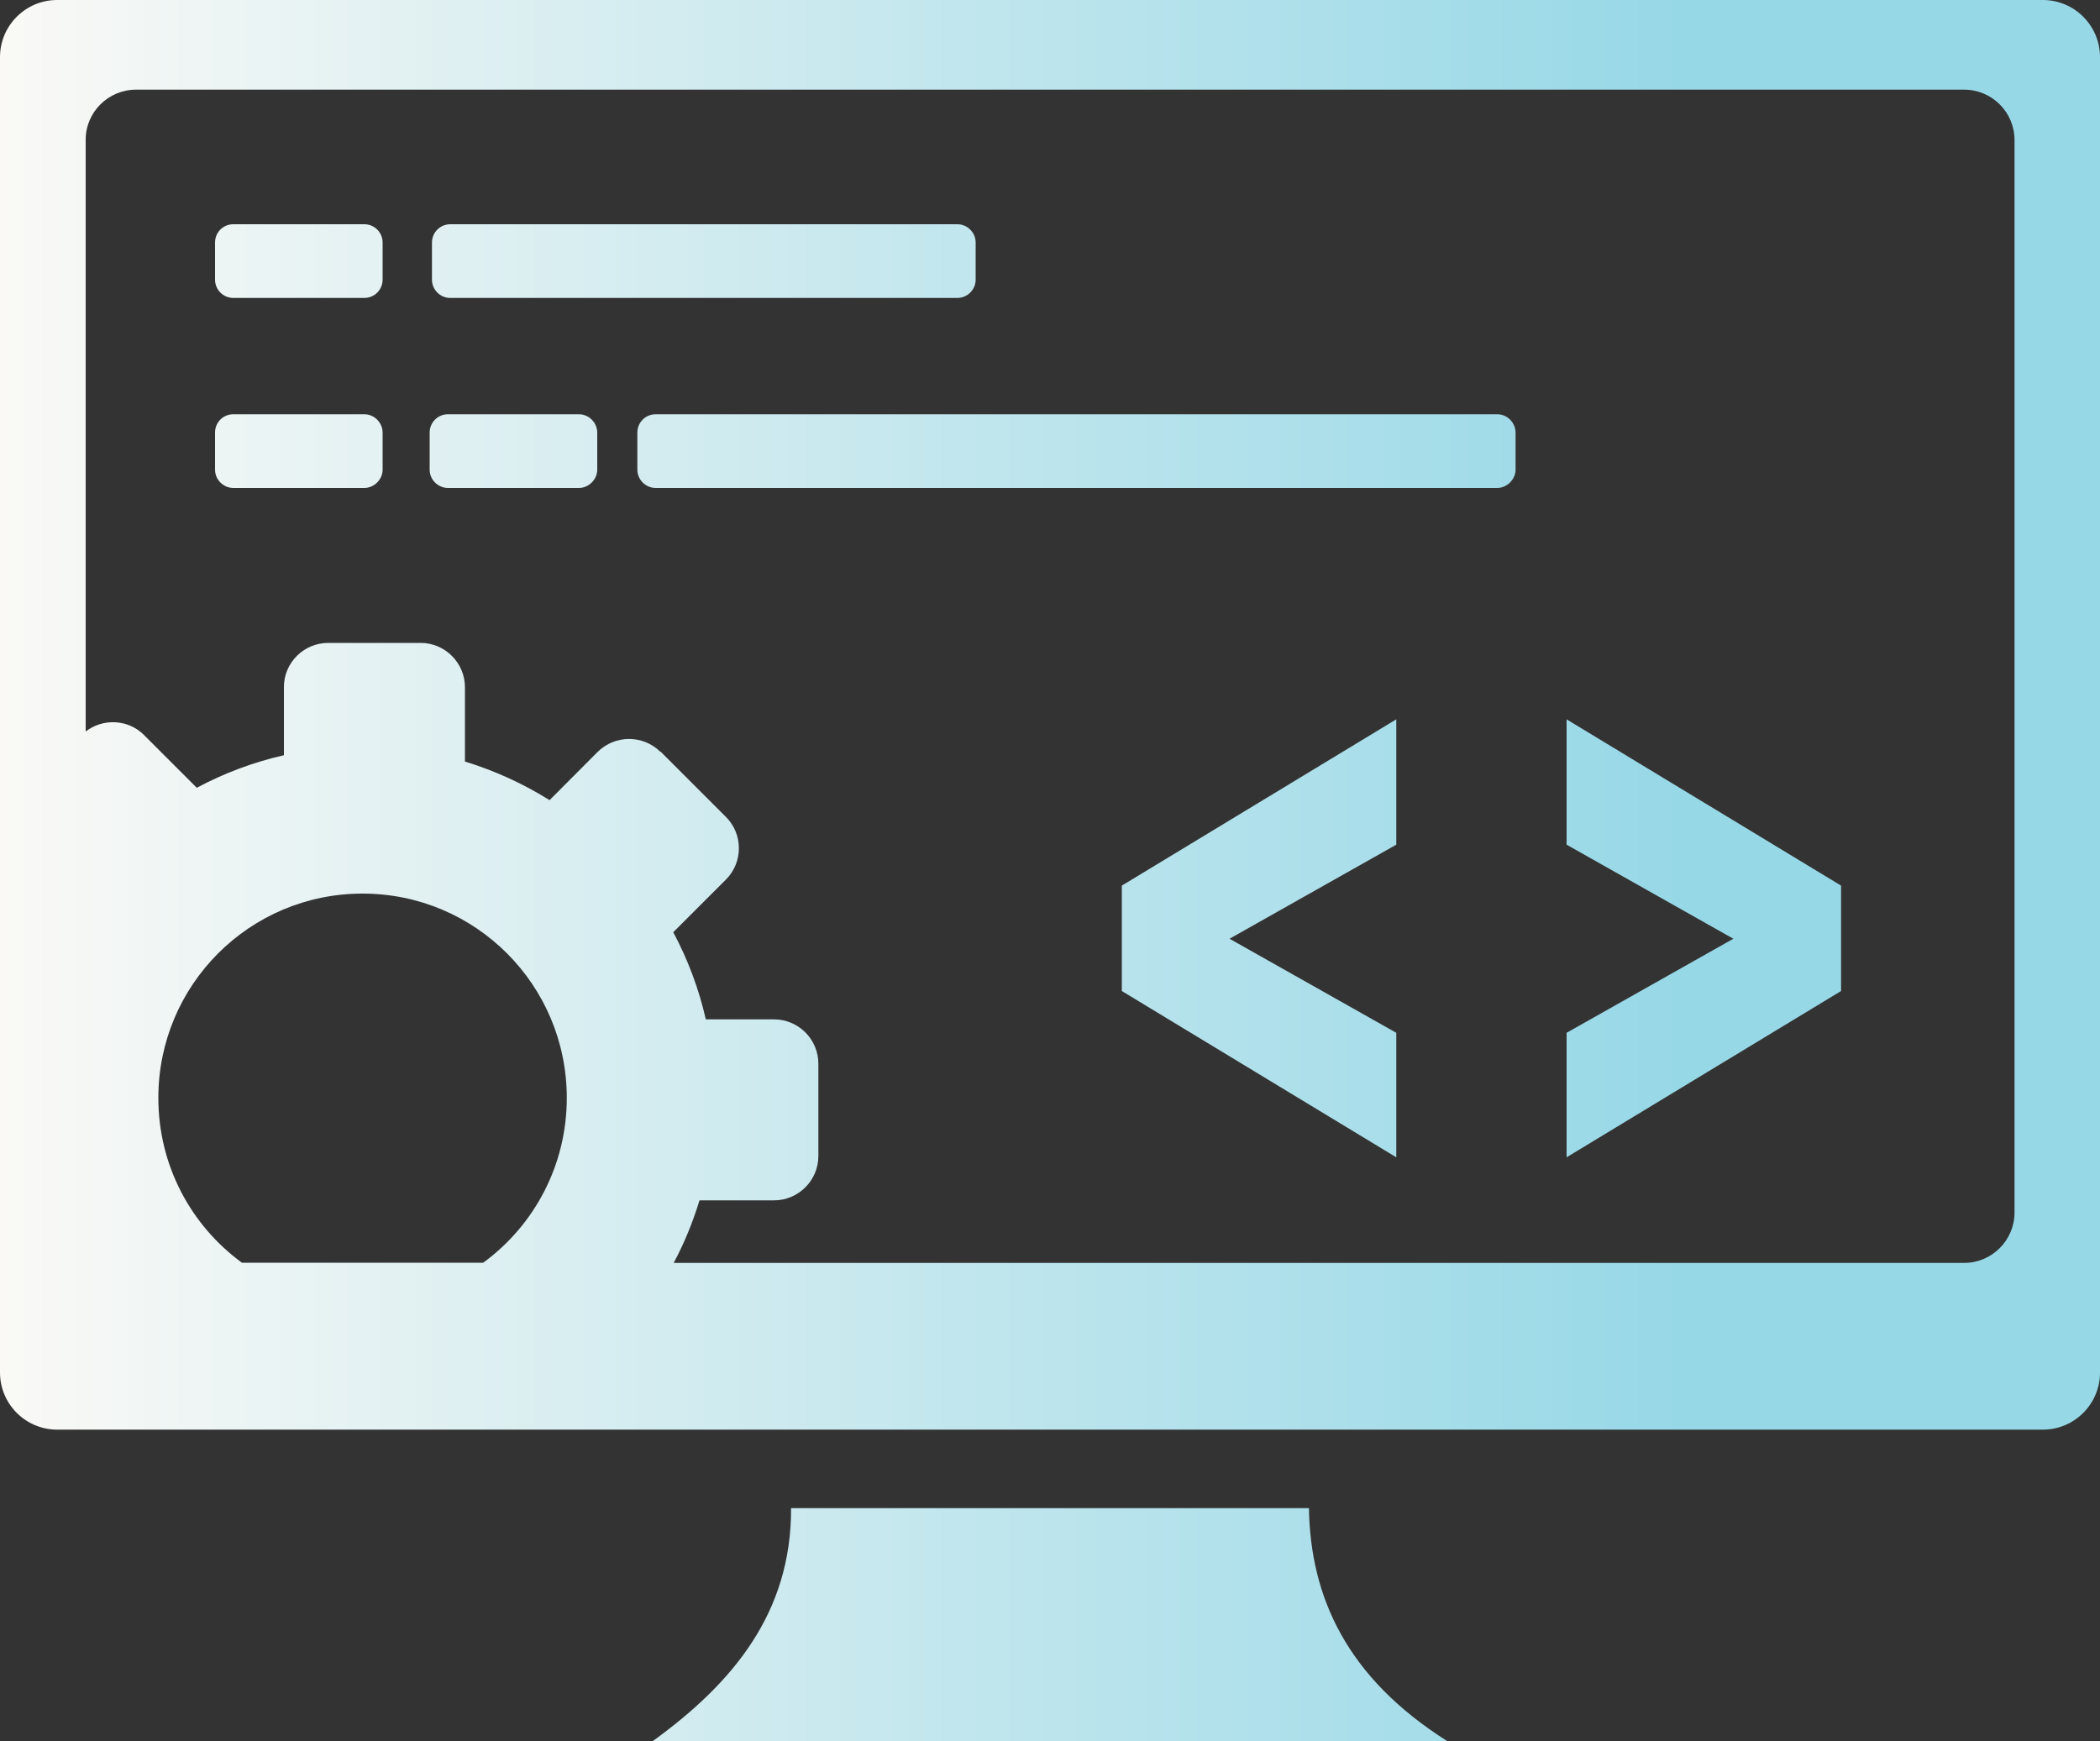 <?xml version="1.0" encoding="UTF-8"?><svg id="Layer_1" xmlns="http://www.w3.org/2000/svg" xmlns:xlink="http://www.w3.org/1999/xlink" viewBox="0 0 100 82.93"><rect x="0" y="0" width="100" height="82.93" fill="#333333" stroke="none"/><defs><style>.cls-1{fill:url(#linear-gradient);fill-rule:evenodd;}</style><linearGradient id="linear-gradient" x1="0" y1="41.46" x2="100" y2="41.46" gradientUnits="userSpaceOnUse"><stop offset="0" stop-color="#faf9f6"/><stop offset=".8" stop-color="#97d8e7"/></linearGradient></defs><path class="cls-1" d="M2.72,0h94.56c1.5,0,2.72,1.22,2.72,2.72v62.65c0,1.5-1.22,2.72-2.72,2.72H2.72c-1.5,0-2.72-1.22-2.72-2.72V2.72C0,1.22,1.22,0,2.72,0h0ZM66.49,55.12l-13.07-7.92v-5.02l13.07-7.92v5.97l-7.94,4.48,7.94,4.48v5.94h0ZM74.6,55.12l13.07-7.92v-5.02l-13.07-7.92v5.97l7.94,4.48-7.94,4.48v5.94h0ZM31.45,35.79l3.12,3.12c.82.82.82,2.16,0,2.98l-2.51,2.51c.69,1.29,1.22,2.69,1.55,4.15h3.25c1.16,0,2.11.95,2.11,2.11v4.4c0,1.16-.95,2.11-2.11,2.11h-3.55c-.32,1.04-.72,2.03-1.23,2.98h61.45c1.32,0,2.4-1.08,2.4-2.4V6.67c0-1.32-1.07-2.4-2.4-2.4H6.48c-1.33,0-2.41,1.08-2.4,2.4v28.17c.82-.64,2.03-.59,2.78.17l2.51,2.51c1.29-.69,2.69-1.22,4.15-1.55v-3.25c0-1.16.95-2.1,2.11-2.1h4.4c1.16,0,2.11.95,2.11,2.11v3.54c1.43.44,2.79,1.06,4.03,1.84l2.29-2.3c.83-.82,2.16-.82,2.99,0h0ZM17.27,42.56c5.37,0,9.72,4.35,9.72,9.73,0,3.22-1.56,6.08-3.98,7.85h-11.49c-2.42-1.77-3.98-4.62-3.98-7.85,0-5.38,4.35-9.73,9.72-9.73h0ZM11.11,19.73h6.24c.48,0,.87.41.87.87v1.77c0,.47-.41.87-.87.87h-6.24c-.47,0-.87-.39-.87-.87v-1.77c0-.48.38-.87.87-.87h0ZM21.44,10.68h24.15c.48,0,.87.4.87.87v1.77c0,.48-.4.87-.87.87h-24.15c-.48,0-.87-.39-.87-.87v-1.77c0-.48.39-.87.87-.87h0ZM11.11,10.68h6.24c.48,0,.87.39.87.87v1.77c0,.48-.39.87-.87.87h-6.24c-.48,0-.87-.39-.87-.87v-1.77c0-.48.38-.87.87-.87h0ZM31.22,19.73h40.08c.48,0,.87.41.87.87v1.77c0,.46-.41.87-.87.87H31.22c-.47,0-.87-.39-.87-.87v-1.77c0-.48.39-.87.87-.87h0ZM21.33,19.73h6.24c.48,0,.87.41.87.87v1.77c0,.47-.41.87-.87.87h-6.24c-.47,0-.87-.39-.87-.87v-1.77c0-.48.39-.87.87-.87h0ZM37.67,71.83h24.66c.07,4.26,1.82,8.08,6.58,11.09H31.09c3.81-2.76,6.6-6.11,6.58-11.09h0Z"/></svg>